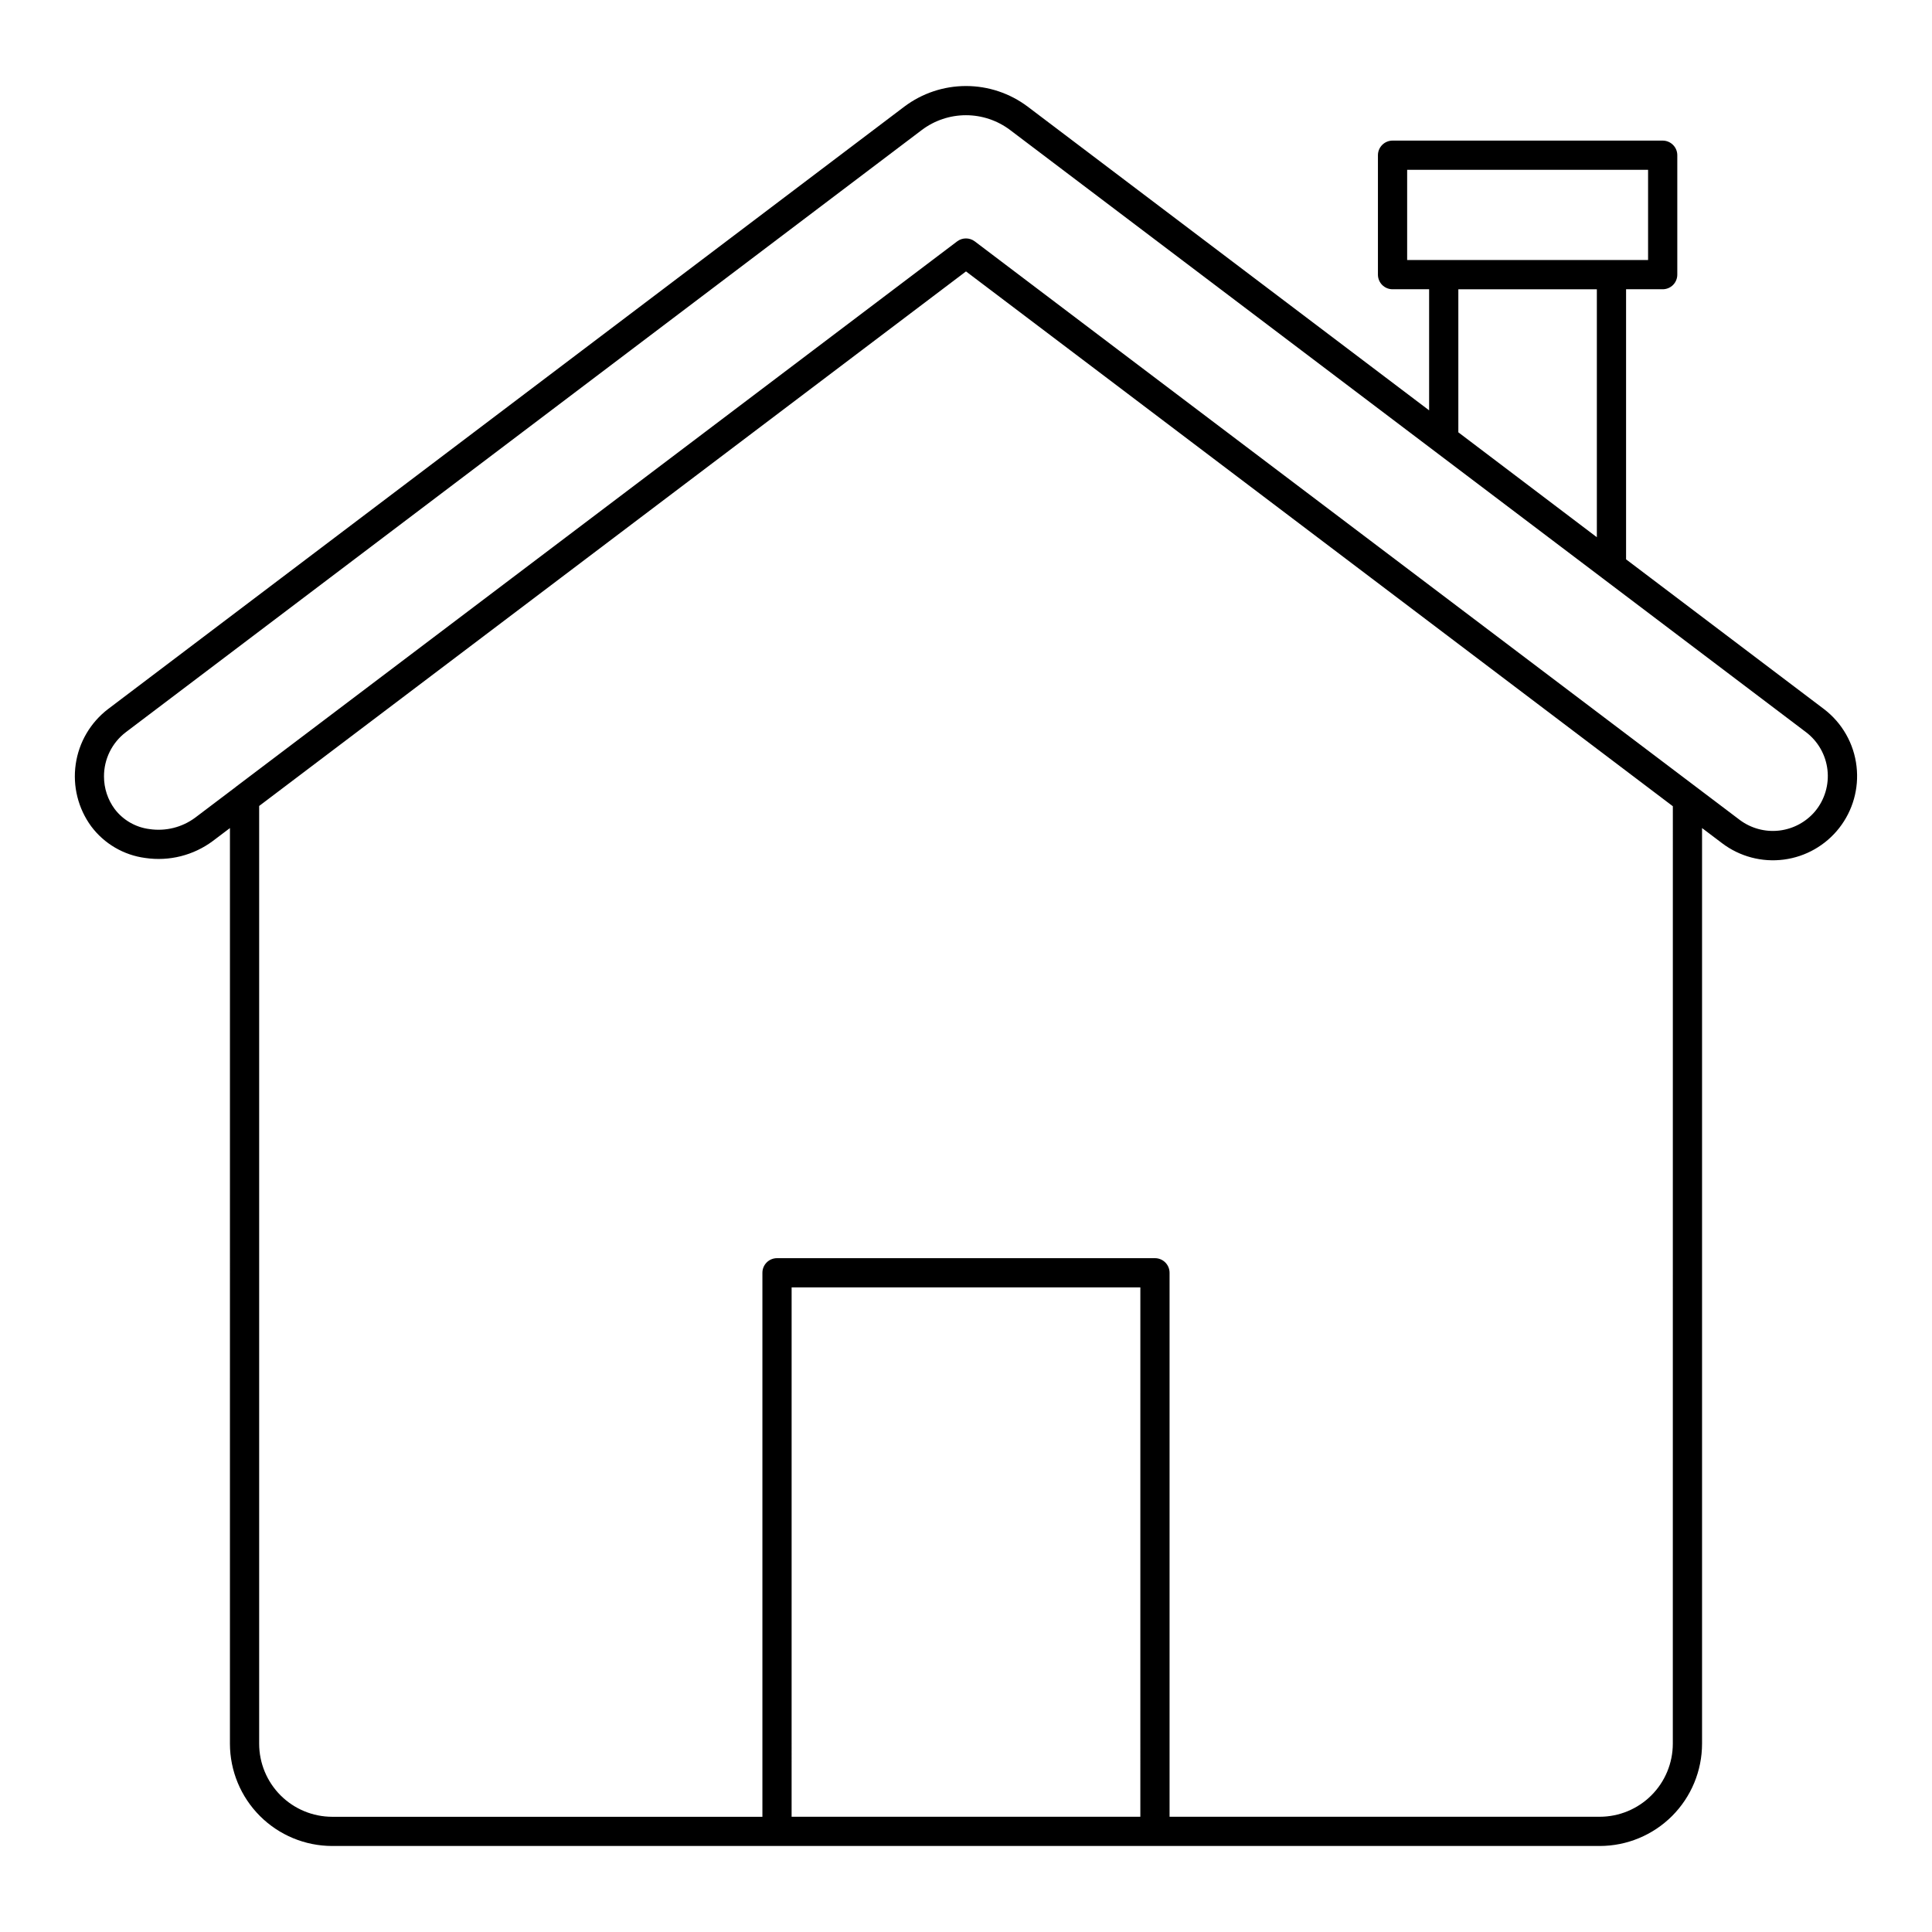 <?xml version="1.0" encoding="UTF-8"?>
<!-- The Best Svg Icon site in the world: iconSvg.co, Visit us! https://iconsvg.co -->
<svg fill="#000000" width="800px" height="800px" version="1.1" viewBox="144 144 512 512" xmlns="http://www.w3.org/2000/svg">
 <path d="m636.01 347.15c-0.68-6.07-3.824-11.594-8.695-15.281l-52.387-39.637v-71.578h9.703c1.027 0 2.012-0.406 2.738-1.133 0.727-0.727 1.133-1.711 1.133-2.738v-31.652c0-1.027-0.406-2.012-1.133-2.734-0.727-0.727-1.711-1.137-2.738-1.137h-71.594c-1.023 0-2.008 0.41-2.734 1.137-0.727 0.723-1.137 1.707-1.137 2.734v31.652c0 1.027 0.41 2.012 1.133 2.738 0.727 0.727 1.715 1.133 2.738 1.133h9.695v32.09l-106.38-80.484c-4.715-3.547-10.453-5.465-16.352-5.465-5.898 0-11.637 1.918-16.348 5.465l-210.98 159.62c-4.676 3.562-7.766 8.816-8.605 14.633-0.844 5.82 0.633 11.734 4.106 16.477 3.453 4.613 8.629 7.637 14.344 8.383 6.332 0.934 12.773-0.688 17.906-4.516l4.516-3.414-0.004 242.66c0.012 7.188 2.867 14.074 7.949 19.156 5.082 5.078 11.969 7.938 19.152 7.945h335.93c7.184-0.008 14.07-2.867 19.152-7.945 5.078-5.082 7.938-11.969 7.945-19.156v-242.66l5.328 4.027c4.668 3.531 10.539 5.086 16.344 4.328 5.805-0.758 11.078-3.766 14.684-8.379 3.606-4.609 5.254-10.453 4.59-16.27zm-119.1-134.24v-23.91h63.848v23.91zm50.273 7.754v65.707l-36.707-27.801v-37.91zm-120.98 404.79h-92.418l0.004-140.29h92.418zm141.11-19.352c-0.004 5.129-2.047 10.051-5.676 13.68-3.629 3.629-8.551 5.672-13.68 5.676h-114.01v-144.16c0-1.027-0.41-2.012-1.137-2.738-0.723-0.727-1.707-1.133-2.734-1.133h-100.16c-1.027 0-2.012 0.406-2.738 1.133-0.727 0.727-1.133 1.711-1.133 2.738v144.17h-114.01c-5.133-0.008-10.051-2.047-13.68-5.676s-5.672-8.551-5.676-13.684v-248.52l187.32-141.66 36.961 27.953 150.36 113.78zm37.719-247.11c-2.406 2.856-5.809 4.684-9.516 5.117-3.707 0.43-7.438-0.57-10.434-2.797l-164.67-124.52-38.086-28.824c-1.383-1.043-3.289-1.043-4.672 0l-191.2 144.59-0.035 0.043-10.688 8.082c-3.473 2.578-7.836 3.668-12.117 3.031-3.66-0.457-6.984-2.371-9.219-5.309-1.848-2.5-2.84-5.523-2.836-8.633-0.02-4.598 2.121-8.941 5.781-11.727l210.97-159.61c3.367-2.531 7.465-3.902 11.68-3.902 4.211 0 8.309 1.371 11.676 3.902l156.84 118.66 0.199 0.152 53.906 40.785c3.176 2.406 5.227 6.008 5.684 9.965 0.457 3.961-0.727 7.934-3.269 11z"/>
</svg>